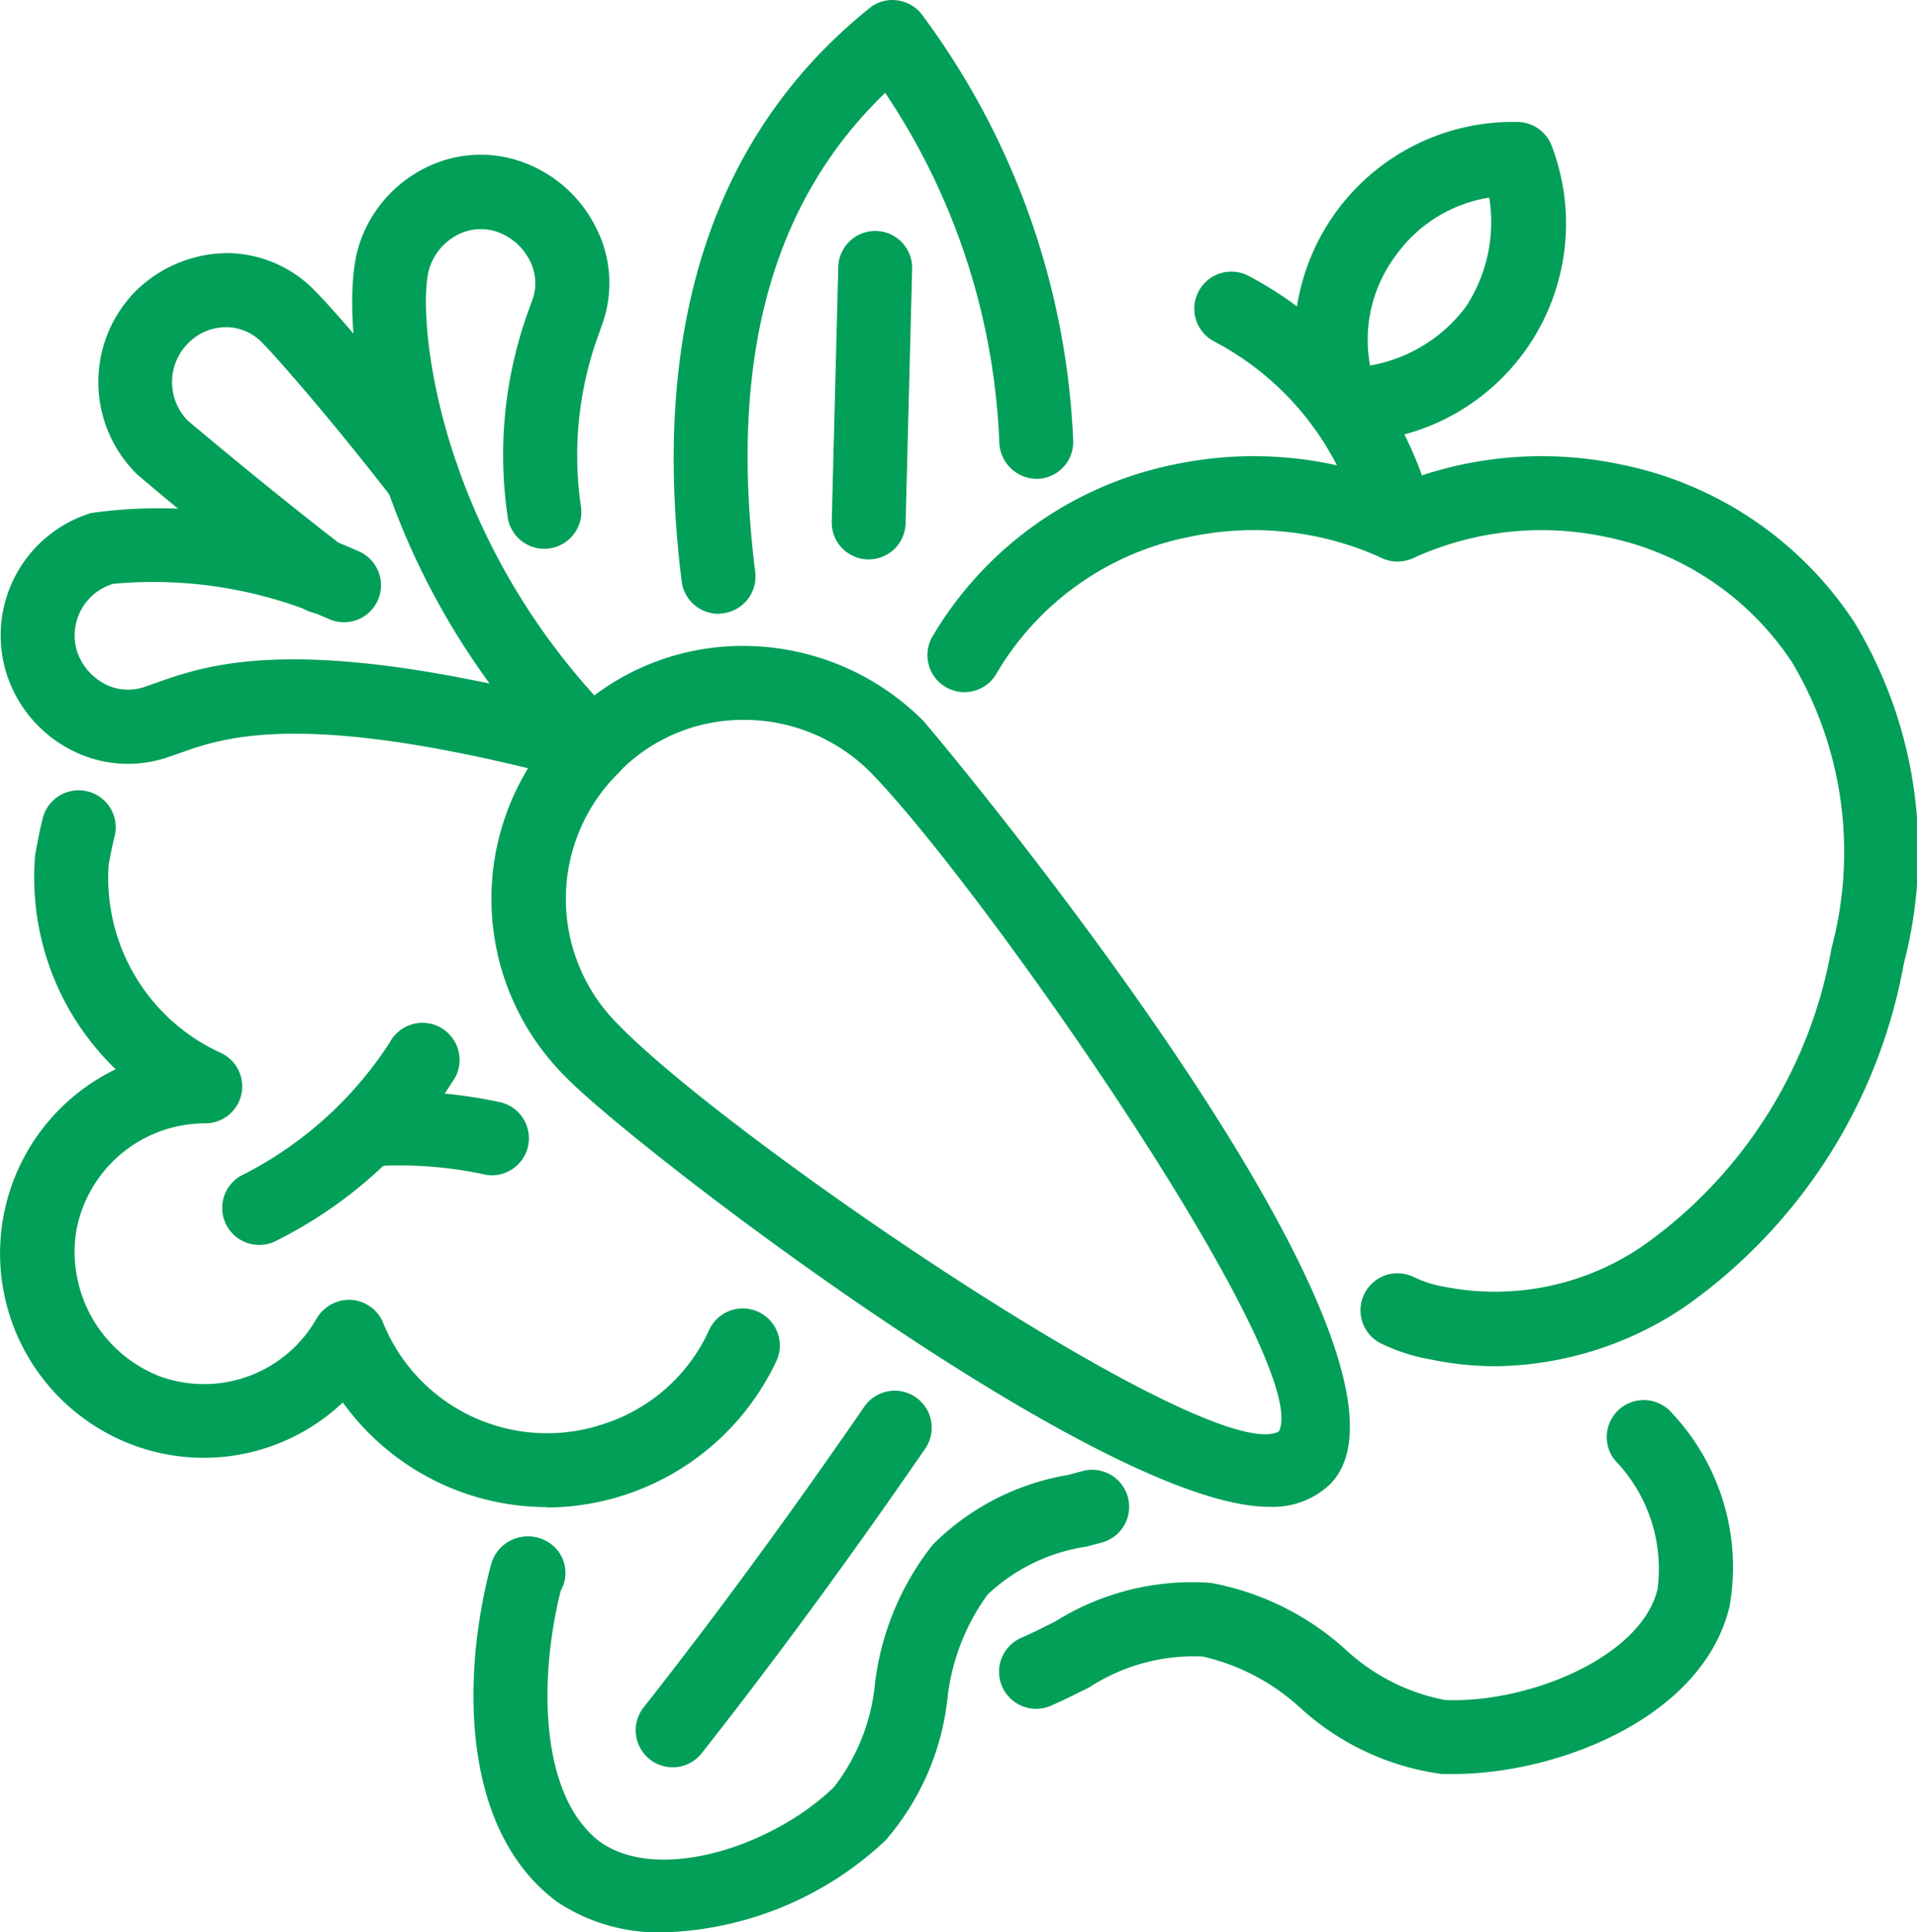 <svg xmlns="http://www.w3.org/2000/svg" width="32" height="32.262" viewBox="0 0 32 32.262">
  <g id="icon_food" transform="translate(-2792.682 -379.773)">
    <path id="パス_759" data-name="パス 759" d="M3203.855,532.145a5.236,5.236,0,0,1-1.073-.111,3.107,3.107,0,0,1-.84-.269.618.618,0,0,1,.551-1.107,1.915,1.915,0,0,0,.517.162,4.359,4.359,0,0,0,3.335-.707,7.719,7.719,0,0,0,3.117-4.948,6.2,6.2,0,0,0-.655-4.767,4.872,4.872,0,0,0-3.119-2.1,5.145,5.145,0,0,0-3.208.355.618.618,0,0,1-.523-1.119,6.388,6.388,0,0,1,3.981-.446,6.1,6.1,0,0,1,3.906,2.638,7.388,7.388,0,0,1,.826,5.693,8.95,8.95,0,0,1-3.646,5.726A5.754,5.754,0,0,1,3203.855,532.145Z" transform="translate(-386.207 -129.562)" fill="#019f58"/>
    <path id="パス_760" data-name="パス 760" d="M3155.252,466.392a.618.618,0,0,1-.6-.478,4.827,4.827,0,0,0-2.447-3.19.618.618,0,1,1,.576-1.093,6.064,6.064,0,0,1,3.076,4,.618.618,0,0,1-.462.741A.6.6,0,0,1,3155.252,466.392Z" transform="translate(-339.241 -77.243)" fill="#019f58"/>
    <path id="パス_761" data-name="パス 761" d="M3182.347,421.723a.617.617,0,0,1-.573-.388,3.647,3.647,0,0,1,3.5-4.953.616.616,0,0,1,.558.408,3.646,3.646,0,0,1-3.487,4.933Zm2.438-4.079a2.375,2.375,0,0,0-1.569.98,2.346,2.346,0,0,0-.42,1.824,2.54,2.54,0,0,0,1.6-.982A2.573,2.573,0,0,0,3184.785,417.643Z" transform="translate(-367.244 -34.572)" fill="#019f58"/>
    <path id="パス_762" data-name="パス 762" d="M2825.956,461.873a.609.609,0,0,1-.376-.129c-1.231-.949-2.377-1.911-2.715-2.2a2.16,2.16,0,0,1-.034-3.048,2.2,2.2,0,0,1,1.553-.645,2.059,2.059,0,0,1,1.477.657c.268.269,1.266,1.415,2.256,2.7a.618.618,0,0,1-.979.754c-1.01-1.311-1.957-2.386-2.163-2.593a.846.846,0,0,0-.61-.282.9.9,0,0,0-.661.282.919.919,0,0,0,.012,1.283h0c.005,0,1.207,1.027,2.617,2.116a.617.617,0,0,1-.377,1.107Z" transform="translate(-27.895 -71.852)" fill="#019f58"/>
    <path id="パス_763" data-name="パス 763" d="M2953.378,588.319h-.015c-2.791-.018-10.565-5.987-11.722-7.175a4.19,4.19,0,0,1,0-5.952,4.119,4.119,0,0,1,2.942-1.246,4.255,4.255,0,0,1,3.02,1.244c.1.1,8.914,10.58,6.8,12.75A1.39,1.39,0,0,1,2953.378,588.319Zm-8.765-13.138h-.02a2.891,2.891,0,0,0-2.068.876l0,.006a2.956,2.956,0,0,0,0,4.213c1.905,1.955,9.9,7.391,11.02,6.785.582-1.154-4.931-9.072-6.812-11A2.975,2.975,0,0,0,2944.613,575.181Z" transform="translate(-139.515 -183.389)" fill="#019f58"/>
    <path id="パス_764" data-name="パス 764" d="M2902.531,436.787a.615.615,0,0,1-.437-.181c-3.381-3.381-3.838-7.607-3.458-8.8a2.17,2.17,0,0,1,1.033-1.259,2.056,2.056,0,0,1,1.632-.16,2.2,2.2,0,0,1,1.284,1.1,2.031,2.031,0,0,1,.131,1.577l-.076.216a5.891,5.891,0,0,0-.293,2.914.618.618,0,0,1-1.232.108,7.075,7.075,0,0,1,.363-3.443l.067-.185a.82.82,0,0,0-.06-.626.963.963,0,0,0-.56-.479.844.844,0,0,0-.665.068.953.953,0,0,0-.448.549c-.215.679.04,4.436,3.156,7.551a.618.618,0,0,1-.437,1.055Z" transform="translate(-99.963 -43.931)" fill="#019f58"/>
    <path id="パス_765" data-name="パス 765" d="M2802.671,536.852a.631.631,0,0,1-.162-.021c-4.594-1.245-5.974-.754-6.714-.49l-.242.083a2.061,2.061,0,0,1-1.631-.16A2.173,2.173,0,0,1,2792.89,535a2.137,2.137,0,0,1,1.417-2.665,8.1,8.1,0,0,1,4.445.63.618.618,0,0,1-.448,1.152,7.272,7.272,0,0,0-3.627-.6.9.9,0,0,0-.61,1.112.956.956,0,0,0,.448.549.84.84,0,0,0,.665.067l.2-.07c.93-.329,2.49-.881,7.451.462a.618.618,0,0,1-.162,1.214Z" transform="translate(-0.104 -143.997)" fill="#019f58"/>
    <path id="パス_766" data-name="パス 766" d="M2801.805,629.226a4.2,4.2,0,0,1-3.4-1.747,3.381,3.381,0,0,1-3.5.712,3.415,3.415,0,0,1-.292-6.275,4.441,4.441,0,0,1-1.343-3.589c.048-.257.086-.449.125-.6a.618.618,0,0,1,1.2.3c-.035.137-.069.309-.1.48a3.21,3.21,0,0,0,1.87,3.134.617.617,0,0,1-.259,1.178,2.187,2.187,0,0,0-2.155,1.822,2.232,2.232,0,0,0,1.394,2.4,2.161,2.161,0,0,0,2.624-.967.635.635,0,0,1,.577-.308.619.619,0,0,1,.531.383,2.954,2.954,0,0,0,3.694,1.685,2.908,2.908,0,0,0,1.748-1.564.618.618,0,0,1,1.124.515,4.256,4.256,0,0,1-3.83,2.448Z" transform="translate(0 -224.291)" fill="#019f58"/>
    <path id="パス_767" data-name="パス 767" d="M3072.033,520.9a.618.618,0,0,1-.531-.934,6.09,6.09,0,0,1,4.038-2.868,6.393,6.393,0,0,1,3.985.444.618.618,0,0,1-.523,1.119,5.149,5.149,0,0,0-3.213-.353,4.8,4.8,0,0,0-3.225,2.289A.616.616,0,0,1,3072.033,520.9Z" transform="translate(-263.252 -129.571)" fill="#019f58"/>
    <path id="パス_768" data-name="パス 768" d="M2995.912,390.021a.619.619,0,0,1-.612-.541c-.53-4.247.523-7.466,3.132-9.569a.606.606,0,0,1,.476-.131.619.619,0,0,1,.42.26,12.825,12.825,0,0,1,2.508,7.1.616.616,0,0,1-.607.628.63.63,0,0,1-.627-.608,11.268,11.268,0,0,0-1.905-5.837c-1.9,1.831-2.612,4.458-2.169,8a.618.618,0,0,1-.537.689A.644.644,0,0,1,2995.912,390.021Z" transform="translate(-191.239 0)" fill="#019f58"/>
    <path id="パス_769" data-name="パス 769" d="M3043.256,454.632h-.016a.617.617,0,0,1-.6-.633l.109-4.251a.618.618,0,0,1,.617-.6h.016a.617.617,0,0,1,.6.633l-.109,4.251A.618.618,0,0,1,3043.256,454.632Z" transform="translate(-236.074 -65.519)" fill="#019f58"/>
    <path id="パス_770" data-name="パス 770" d="M2894.844,709.389a.6.6,0,0,1-.15-.019,6.774,6.774,0,0,0-1.893-.127.618.618,0,0,1-.055-1.234,7.913,7.913,0,0,1,2.248.163.618.618,0,0,1-.15,1.217Z" transform="translate(-93.949 -309.994)" fill="#019f58"/>
    <path id="パス_771" data-name="パス 771" d="M2860.043,690.98a.618.618,0,0,1-.309-1.152,6.333,6.333,0,0,0,2.486-2.222.618.618,0,0,1,1.1.571,7.393,7.393,0,0,1-2.964,2.72A.616.616,0,0,1,2860.043,690.98Z" transform="translate(-63.036 -290.422)" fill="#019f58"/>
    <path id="パス_772" data-name="パス 772" d="M2938.156,829.133a3.062,3.062,0,0,1-1.765-.5c-1.623-1.185-1.613-3.78-1.115-5.645a.631.631,0,0,1,.16-.277.641.641,0,0,1,.891-.018.6.6,0,0,1,.11.738c-.381,1.535-.333,3.464.671,4.2.976.677,2.865.072,3.894-.926a3.352,3.352,0,0,0,.682-1.727,4.614,4.614,0,0,1,.967-2.32,4.164,4.164,0,0,1,2.248-1.16l.258-.069a.618.618,0,0,1,.326,1.192l-.269.072a3.058,3.058,0,0,0-1.65.8,3.618,3.618,0,0,0-.671,1.742,4.334,4.334,0,0,1-1.031,2.36A5.641,5.641,0,0,1,2938.156,829.133Z" transform="translate(-134.396 -417.098)" fill="#019f58"/>
    <path id="パス_773" data-name="パス 773" d="M2984.38,804.134a.618.618,0,0,1-.486-1c1.218-1.548,2.422-3.19,3.683-5.02a.617.617,0,1,1,1.017.7c-1.274,1.851-2.494,3.513-3.728,5.082A.615.615,0,0,1,2984.38,804.134Z" transform="translate(-180.468 -394.855)" fill="#019f58"/>
    <path id="パス_774" data-name="パス 774" d="M3100.594,806.727c-.069,0-.136,0-.2,0a4.357,4.357,0,0,1-2.357-1.1,3.585,3.585,0,0,0-1.636-.862,3.211,3.211,0,0,0-1.9.521c-.209.1-.417.209-.628.3a.618.618,0,0,1-.5-1.132c.194-.084.383-.18.572-.275a4.3,4.3,0,0,1,2.593-.643,4.582,4.582,0,0,1,2.236,1.1,3.368,3.368,0,0,0,1.674.856c1.421.055,3.281-.73,3.548-1.851a2.611,2.611,0,0,0-.714-2.155.618.618,0,0,1,.957-.782,3.756,3.756,0,0,1,.959,3.224C3104.753,805.8,3102.309,806.727,3100.594,806.727Z" transform="translate(-283.645 -397.336)" fill="#019f58"/>
  </g>
</svg>
